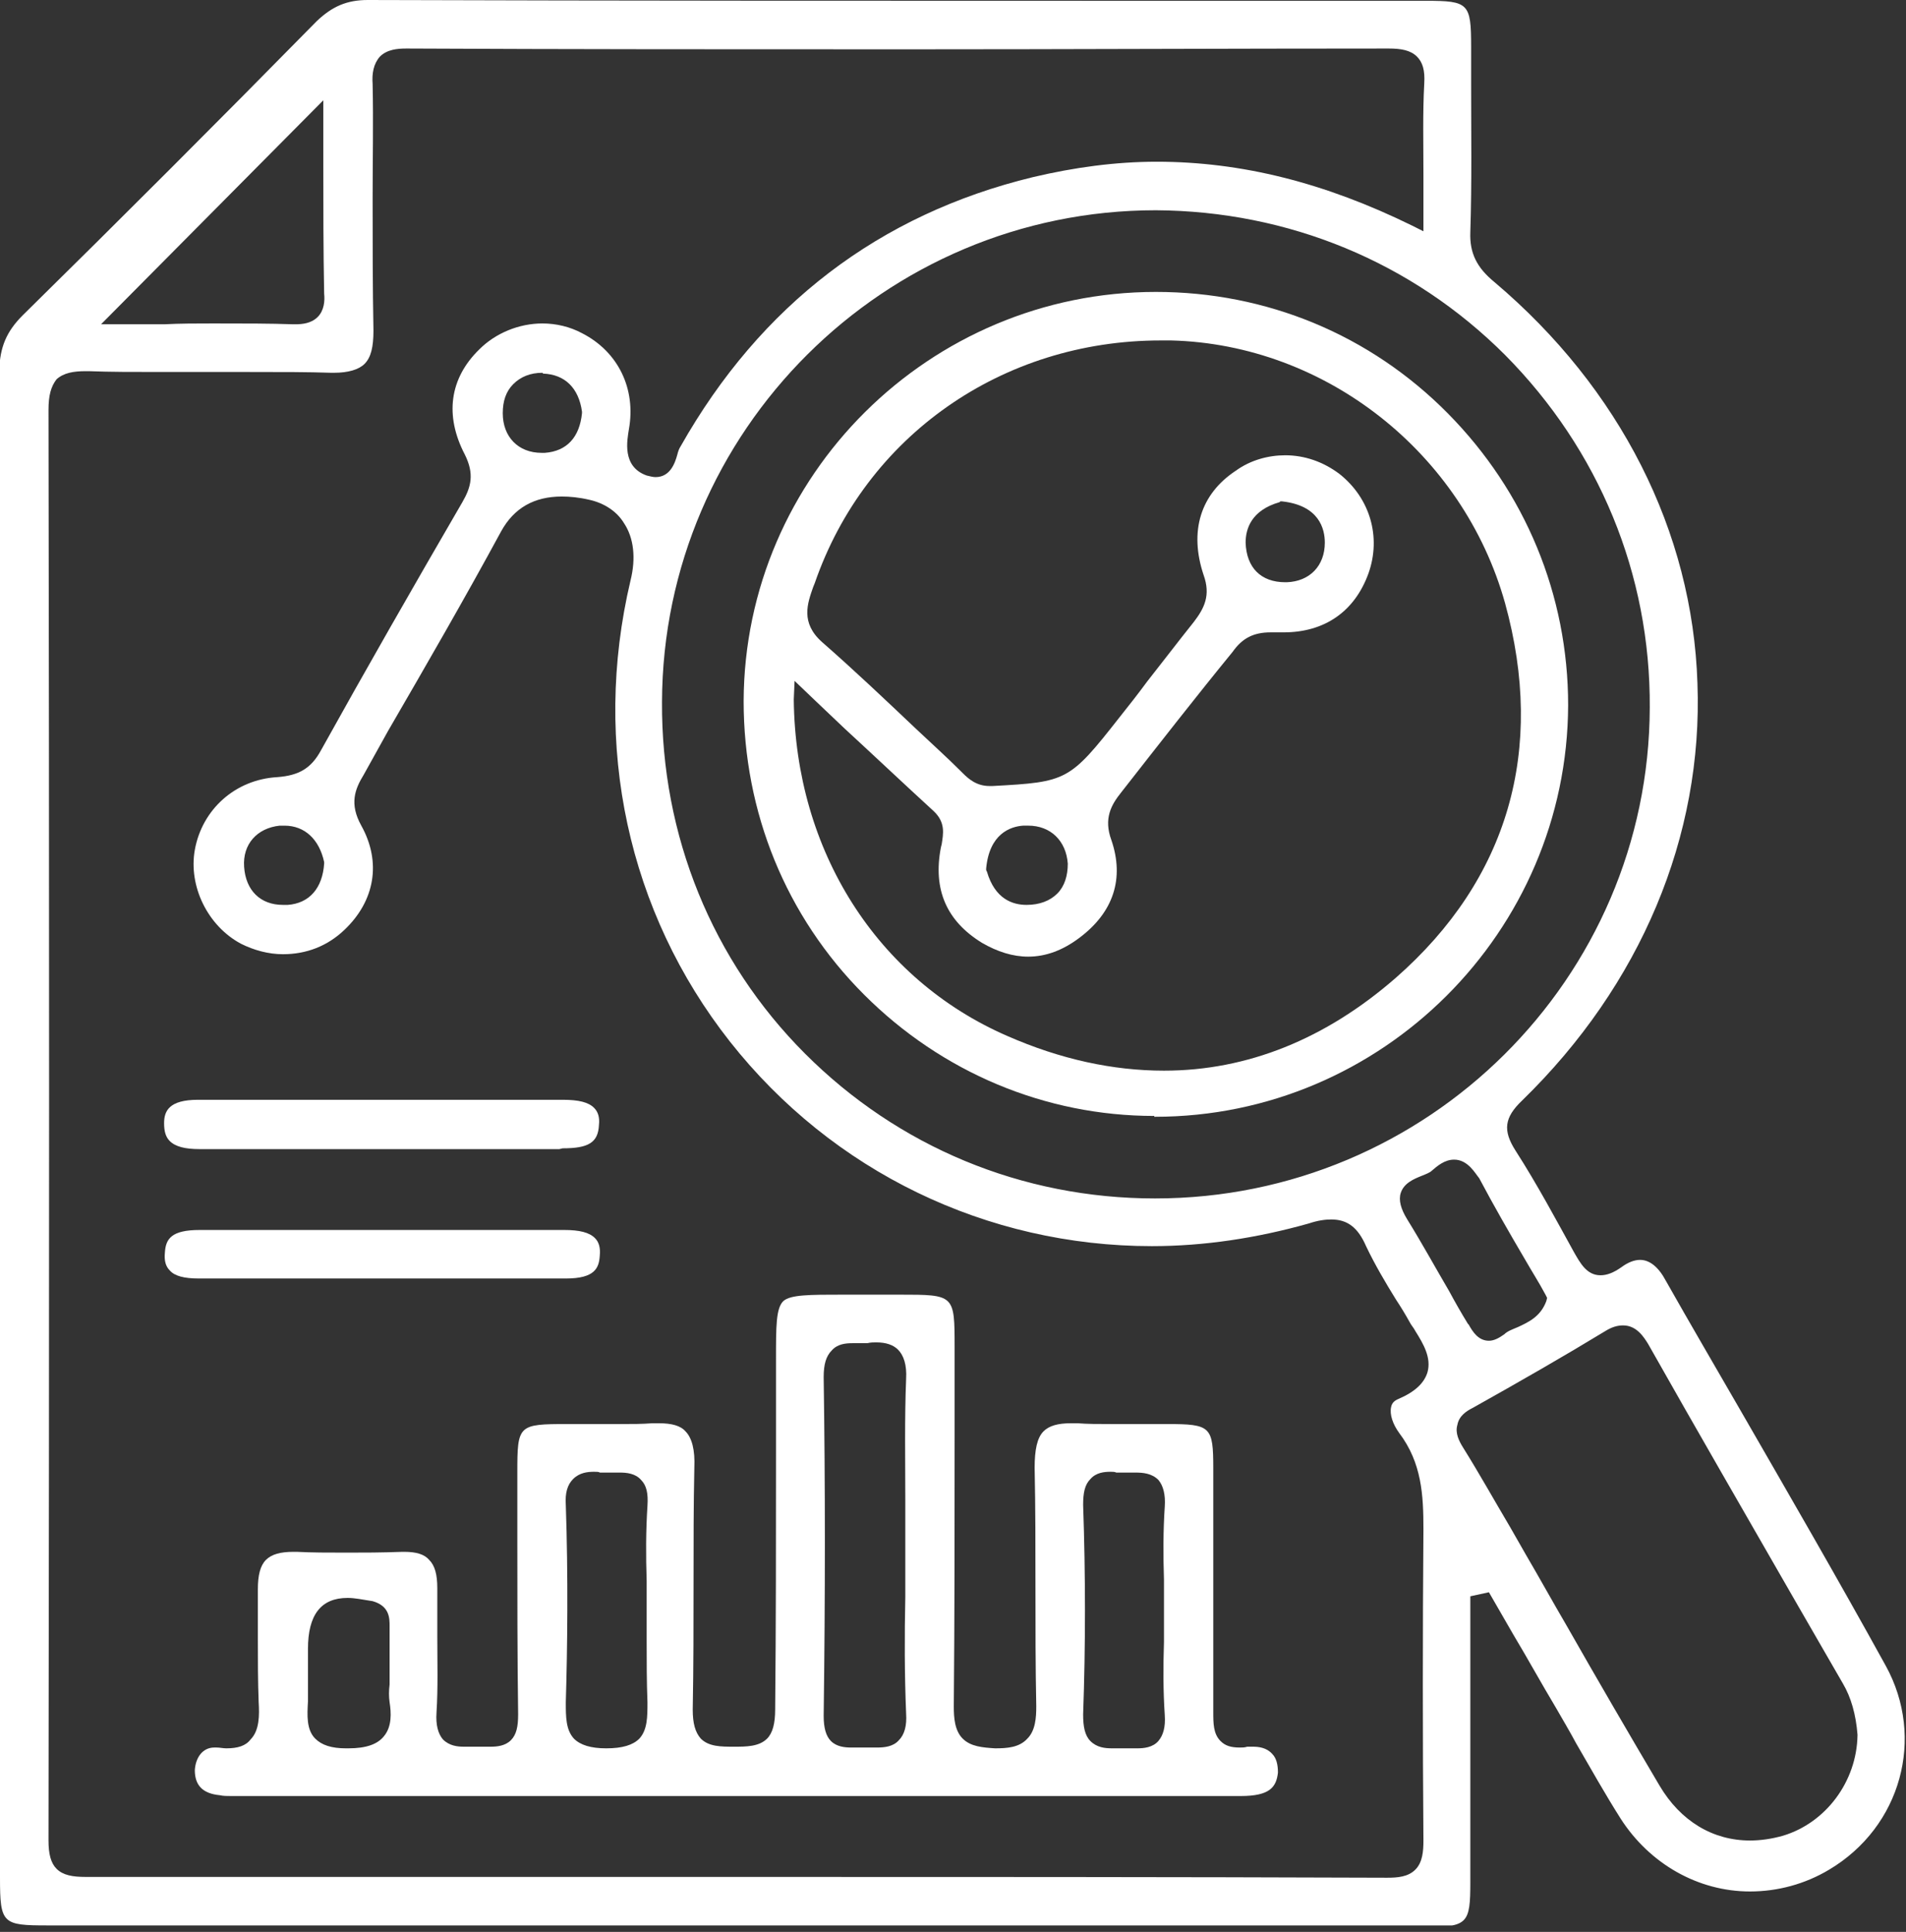<svg width="76" height="77" viewBox="0 0 76 77" fill="none" xmlns="http://www.w3.org/2000/svg">
<rect x="0" y="0" width="76" height="77" fill="#333333" stroke="none"/>
<g clip-path="url(#clip0_2_153)">
<path d="M1.902 76.741C0.097 76.741 4.14252e-06 76.677 4.14252e-06 74.84V61.367C4.14252e-06 46.09 4.14252e-06 30.297 -0.032 14.762C4.14252e-06 13.827 0.258 13.215 0.902 12.57C4.802 8.735 8.767 4.77 12.634 0.838C13.247 0.258 13.827 0 14.665 0C24.818 0.032 35.164 0.032 45.123 0.032H56.855C58.563 0.032 58.66 0.129 58.66 1.869V3.32C58.66 5.254 58.692 7.284 58.628 9.25C58.595 10.088 58.886 10.668 59.595 11.248C64.59 15.471 67.491 21.176 67.684 27.235C67.91 33.327 65.428 39.257 60.69 43.866C59.981 44.543 59.917 45.059 60.433 45.864C61.303 47.218 62.076 48.668 62.753 49.893C63.011 50.344 63.269 50.828 63.817 50.828C64.075 50.828 64.332 50.731 64.655 50.505C64.913 50.312 65.171 50.215 65.396 50.215C65.783 50.215 66.137 50.505 66.427 51.053C67.394 52.762 68.394 54.47 69.361 56.146C71.294 59.498 73.293 62.947 75.194 66.395C76.773 69.264 75.807 72.809 72.938 74.517C71.971 75.097 70.875 75.388 69.779 75.388C67.717 75.388 65.783 74.292 64.623 72.487C64.01 71.52 63.43 70.489 62.85 69.489C62.592 69.006 62.302 68.522 62.044 68.071C61.464 67.104 60.916 66.105 60.336 65.138L59.369 63.462L58.628 63.623V63.881V67.169C58.628 69.779 58.628 72.39 58.628 75.001C58.628 76.677 58.531 76.806 56.791 76.806C47.379 76.806 38 76.806 28.589 76.806C19.725 76.741 10.829 76.741 1.902 76.741ZM28.975 74.808C37.903 74.808 46.767 74.808 55.308 74.84C55.727 74.84 56.146 74.808 56.436 74.517C56.726 74.227 56.758 73.776 56.758 73.357C56.726 69.232 56.726 65.042 56.758 60.948C56.758 59.595 56.694 58.305 55.791 57.113C55.533 56.758 55.405 56.371 55.469 56.081C55.501 55.92 55.598 55.824 55.759 55.759C56.436 55.469 56.791 55.114 56.919 54.696C57.081 54.115 56.758 53.567 56.436 53.052C56.371 52.923 56.275 52.826 56.21 52.697C56.049 52.407 55.856 52.085 55.662 51.795C55.243 51.118 54.824 50.409 54.47 49.667C54.148 48.926 53.729 48.604 53.084 48.604C52.858 48.604 52.568 48.636 52.181 48.765C50.119 49.345 48.024 49.667 45.929 49.667C39.354 49.667 33.198 46.702 29.104 41.513C25.043 36.356 23.593 29.684 25.14 23.142C25.366 22.239 25.269 21.433 24.882 20.853C24.592 20.37 24.076 20.047 23.496 19.919C23.077 19.822 22.723 19.79 22.4 19.79C21.305 19.79 20.499 20.241 19.983 21.176C18.533 23.851 16.986 26.526 15.471 29.137L14.504 30.877C14.149 31.457 13.924 32.037 14.407 32.908C15.213 34.358 14.955 35.905 13.73 37.065C13.053 37.71 12.215 38.032 11.281 38.032C10.701 38.032 10.12 37.871 9.605 37.613C8.283 36.904 7.51 35.325 7.768 33.874C8.058 32.263 9.379 31.07 11.055 30.974C11.925 30.909 12.409 30.619 12.796 29.91C14.568 26.719 16.47 23.399 18.436 20.015C18.791 19.403 18.919 18.887 18.533 18.114C17.727 16.567 17.92 15.084 19.113 13.924C19.757 13.279 20.692 12.892 21.627 12.892C22.175 12.892 22.723 13.021 23.206 13.279C24.657 14.02 25.366 15.503 25.076 17.114C25.011 17.534 24.785 18.597 25.785 18.952C25.913 18.984 26.042 19.016 26.139 19.016C26.719 19.016 26.913 18.468 27.009 18.114C27.042 17.985 27.074 17.888 27.138 17.791C30.329 12.151 35.067 8.541 41.191 7.059C42.835 6.672 44.478 6.446 46.122 6.446C49.506 6.446 52.826 7.284 56.307 8.992L56.758 9.218V8.702C56.758 8.122 56.758 7.542 56.758 6.994C56.758 5.737 56.726 4.512 56.791 3.32C56.823 2.804 56.726 2.482 56.5 2.256C56.243 1.998 55.856 1.934 55.372 1.934C48.991 1.934 42.609 1.966 36.195 1.966C29.169 1.966 22.626 1.966 16.212 1.934C15.857 1.934 15.438 1.966 15.148 2.256C14.891 2.546 14.826 2.933 14.858 3.352C14.891 4.867 14.858 6.414 14.858 7.897C14.858 9.637 14.858 11.41 14.891 13.182C14.891 13.827 14.794 14.246 14.536 14.504C14.31 14.729 13.891 14.858 13.311 14.858H13.215C12.28 14.826 11.281 14.826 9.959 14.826C9.379 14.826 8.767 14.826 8.187 14.826C7.606 14.826 6.994 14.826 6.414 14.826C5.286 14.826 4.383 14.826 3.545 14.794H3.416C2.933 14.794 2.546 14.858 2.256 15.116C2.031 15.406 1.934 15.761 1.934 16.341C1.966 33.907 1.966 52.568 1.934 73.357C1.934 73.905 2.031 74.26 2.256 74.485C2.514 74.743 2.901 74.808 3.416 74.808C11.958 74.808 20.466 74.808 28.975 74.808ZM64.719 52.826C64.494 52.826 64.268 52.891 64.01 53.052C62.366 54.051 60.626 55.05 58.724 56.114C58.467 56.243 58.176 56.436 58.112 56.791C58.015 57.113 58.176 57.435 58.338 57.693C58.982 58.724 59.595 59.82 60.207 60.852C60.433 61.238 60.626 61.593 60.852 61.98C61.4 62.914 61.915 63.849 62.463 64.784C63.656 66.879 64.913 69.038 66.17 71.165C67.008 72.584 68.297 73.357 69.779 73.357C70.198 73.357 70.65 73.293 71.101 73.164C72.809 72.648 74.034 71.004 74.066 69.167V69.135C74.002 68.329 73.808 67.652 73.486 67.104L71.681 63.978C69.683 60.497 67.684 57.048 65.718 53.567C65.557 53.31 65.267 52.826 64.719 52.826ZM57.983 46.219C57.596 46.219 57.306 46.477 57.081 46.67C57.016 46.734 56.855 46.799 56.694 46.863C56.371 46.992 55.985 47.154 55.856 47.54C55.759 47.83 55.856 48.185 56.114 48.604C56.694 49.539 57.242 50.538 57.79 51.472C58.015 51.891 58.273 52.343 58.531 52.762L58.563 52.794C58.724 53.084 58.95 53.438 59.369 53.438C59.562 53.438 59.756 53.342 59.981 53.181C60.11 53.052 60.304 52.987 60.529 52.891C60.948 52.697 61.432 52.472 61.657 51.859L61.69 51.73L61.625 51.601C61.367 51.118 61.077 50.667 60.819 50.215C60.175 49.12 59.562 48.056 58.982 46.96C58.821 46.767 58.531 46.219 57.983 46.219ZM46.09 8.38C35.26 8.38 26.429 17.179 26.397 27.976C26.365 33.294 28.395 38.29 32.102 41.997C35.808 45.703 40.74 47.766 46.058 47.766C56.919 47.766 65.751 38.999 65.783 28.202C65.815 22.884 63.752 17.92 60.014 14.149C56.307 10.443 51.376 8.412 46.09 8.38ZM11.345 32.908C11.281 32.908 11.216 32.908 11.152 32.908C10.249 33.004 9.669 33.649 9.734 34.551C9.798 35.486 10.378 36.066 11.281 36.066C11.345 36.066 11.41 36.066 11.474 36.066C12.344 36.002 12.86 35.389 12.925 34.422V34.39V34.358C12.731 33.456 12.151 32.908 11.345 32.908ZM21.627 14.858C21.143 14.858 20.757 15.02 20.466 15.31C20.176 15.6 20.047 15.986 20.047 16.47C20.047 17.405 20.66 18.049 21.595 18.049C21.627 18.049 21.691 18.049 21.724 18.049C22.594 17.985 23.109 17.437 23.206 16.47V16.438V16.405C23.077 15.471 22.529 14.923 21.659 14.891L21.627 14.858ZM8.509 12.892C9.766 12.892 10.765 12.892 11.7 12.925H11.764C12.054 12.925 12.409 12.892 12.667 12.634C12.925 12.377 12.957 11.99 12.925 11.7C12.892 9.959 12.892 8.219 12.892 6.543C12.892 5.93 12.892 5.35 12.892 4.77V3.997L4.029 12.925H4.802C5.35 12.925 5.963 12.925 6.543 12.925C7.187 12.892 7.832 12.892 8.509 12.892Z" fill="white"/>
<path d="M49.474 71.584C46.67 71.584 43.898 71.584 41.094 71.584H9.863C9.766 71.584 9.637 71.584 9.54 71.584C9.444 71.584 9.315 71.584 9.218 71.584C9.057 71.584 8.896 71.584 8.767 71.552C8.09 71.488 7.768 71.165 7.768 70.553C7.8 70.037 8.09 69.651 8.541 69.651C8.573 69.651 8.606 69.651 8.638 69.651C8.767 69.651 8.896 69.683 9.025 69.683C9.476 69.683 9.798 69.586 9.992 69.328C10.346 68.974 10.346 68.361 10.314 67.846C10.282 67.008 10.282 66.17 10.282 65.332C10.282 64.687 10.282 64.01 10.282 63.333C10.282 62.785 10.378 62.399 10.604 62.173C10.829 61.947 11.184 61.851 11.7 61.851C11.732 61.851 11.796 61.851 11.829 61.851C12.441 61.883 13.086 61.883 13.827 61.883C14.504 61.883 15.181 61.883 16.051 61.851H16.115C16.599 61.851 16.921 61.947 17.114 62.173C17.34 62.399 17.437 62.753 17.437 63.301C17.437 63.946 17.437 64.623 17.437 65.267C17.437 66.266 17.469 67.266 17.405 68.265C17.372 68.748 17.469 69.103 17.662 69.328C17.92 69.586 18.243 69.618 18.5 69.618C18.597 69.618 18.694 69.618 18.823 69.618C18.887 69.618 18.952 69.618 19.016 69.618H19.081C19.145 69.618 19.242 69.618 19.306 69.618C19.403 69.618 19.467 69.618 19.564 69.618C19.822 69.618 20.144 69.586 20.37 69.361C20.595 69.135 20.66 68.813 20.66 68.329C20.628 65.976 20.628 63.559 20.628 61.238C20.628 60.4 20.628 59.53 20.628 58.692C20.628 56.791 20.66 56.758 22.626 56.758H22.69C23.013 56.758 23.367 56.758 23.689 56.758C24.044 56.758 24.366 56.758 24.721 56.758C25.204 56.758 25.623 56.758 26.01 56.726C26.107 56.726 26.203 56.726 26.268 56.726C26.784 56.726 27.138 56.823 27.332 57.048C27.59 57.306 27.718 57.79 27.686 58.499C27.654 60.014 27.654 61.528 27.654 63.011C27.654 64.687 27.654 66.427 27.622 68.136C27.622 68.684 27.718 69.038 27.944 69.296C28.266 69.618 28.75 69.618 29.265 69.618C29.749 69.618 30.265 69.618 30.587 69.296C30.812 69.07 30.909 68.684 30.909 68.136C30.942 64.751 30.942 61.303 30.942 57.951C30.942 56.694 30.942 55.437 30.942 54.18C30.942 52.858 30.942 52.149 31.232 51.859C31.522 51.601 32.263 51.601 33.617 51.601H35.873C38.064 51.601 38.064 51.601 38.064 53.696C38.064 54.889 38.064 56.081 38.064 57.274C38.064 60.787 38.064 64.429 38.032 68.007C38.032 68.458 38.064 68.974 38.387 69.296C38.709 69.618 39.193 69.651 39.676 69.683C40.159 69.683 40.643 69.651 40.965 69.296C41.288 68.974 41.32 68.458 41.32 68.007C41.288 66.427 41.288 64.816 41.288 63.237C41.288 61.69 41.288 60.078 41.255 58.499C41.255 57.79 41.352 57.306 41.61 57.048C41.835 56.823 42.19 56.726 42.706 56.726C42.802 56.726 42.867 56.726 42.964 56.726C43.35 56.758 43.801 56.758 44.317 56.758C44.672 56.758 45.026 56.758 45.349 56.758C45.703 56.758 46.025 56.758 46.38 56.758H46.541C48.282 56.758 48.378 56.855 48.378 58.531C48.378 61.593 48.378 64.88 48.378 68.2V68.232C48.378 68.684 48.378 69.103 48.668 69.393C48.862 69.586 49.087 69.651 49.442 69.651C49.539 69.651 49.635 69.651 49.732 69.618C49.796 69.618 49.893 69.618 49.958 69.618C50.183 69.618 50.505 69.651 50.731 69.908C50.892 70.07 50.957 70.327 50.957 70.65C50.892 71.23 50.634 71.584 49.474 71.584ZM23.689 58.66C23.432 58.66 23.109 58.692 22.852 58.95C22.626 59.176 22.529 59.498 22.561 59.981C22.658 62.818 22.626 65.686 22.561 67.846C22.561 68.426 22.561 68.942 22.884 69.296C23.142 69.554 23.561 69.683 24.173 69.683C24.818 69.683 25.237 69.554 25.494 69.296C25.817 68.942 25.817 68.426 25.817 67.846C25.785 67.04 25.785 66.202 25.785 65.396C25.785 65.042 25.785 64.687 25.785 64.332C25.785 63.881 25.785 63.462 25.785 63.011C25.752 62.012 25.752 61.013 25.817 60.014C25.849 59.53 25.785 59.208 25.559 58.982C25.333 58.724 24.979 58.692 24.721 58.692C24.624 58.692 24.56 58.692 24.463 58.692C24.366 58.692 24.302 58.692 24.205 58.692H24.141C24.076 58.692 24.012 58.692 23.915 58.692C23.883 58.66 23.786 58.66 23.689 58.66ZM13.859 63.688C12.796 63.688 12.28 64.365 12.28 65.718C12.28 65.944 12.28 66.17 12.28 66.395C12.28 66.847 12.28 67.33 12.28 67.813C12.248 68.361 12.215 68.942 12.57 69.296C12.828 69.554 13.215 69.683 13.795 69.683H13.891C14.601 69.683 15.052 69.522 15.31 69.199C15.632 68.813 15.6 68.265 15.535 67.846C15.503 67.62 15.503 67.394 15.535 67.137C15.535 67.008 15.535 66.879 15.535 66.75V66.17C15.535 65.718 15.535 65.267 15.535 64.816C15.535 64.494 15.535 64.01 14.858 63.817C14.439 63.752 14.149 63.688 13.859 63.688ZM34.422 69.651C34.455 69.651 34.487 69.651 34.519 69.651H34.616C34.745 69.651 34.874 69.651 34.97 69.651C35.26 69.651 35.615 69.618 35.84 69.361C36.066 69.135 36.163 68.78 36.131 68.297C36.066 66.75 36.066 65.171 36.098 63.656C36.098 63.011 36.098 62.366 36.098 61.722C36.098 61.077 36.098 60.433 36.098 59.756C36.098 58.176 36.066 56.565 36.131 54.953C36.163 54.405 36.034 54.019 35.808 53.793C35.615 53.6 35.325 53.503 34.938 53.503C34.841 53.503 34.712 53.503 34.584 53.535C34.519 53.535 34.422 53.535 34.358 53.535C34.293 53.535 34.229 53.535 34.197 53.535C34.132 53.535 34.068 53.535 34.003 53.535C33.713 53.535 33.391 53.567 33.165 53.825C32.94 54.051 32.843 54.373 32.843 54.889C32.907 59.176 32.907 63.591 32.843 68.394C32.843 68.877 32.94 69.199 33.133 69.393C33.359 69.618 33.681 69.651 33.939 69.651C34.003 69.651 34.1 69.651 34.164 69.651C34.261 69.651 34.358 69.651 34.422 69.651ZM44.285 58.66C44.027 58.66 43.705 58.692 43.479 58.95C43.254 59.176 43.189 59.498 43.189 59.981C43.286 62.785 43.286 65.59 43.189 68.329C43.189 68.813 43.254 69.167 43.479 69.393C43.737 69.651 44.059 69.683 44.349 69.683C44.446 69.683 44.543 69.683 44.672 69.683H44.801C44.833 69.683 44.865 69.683 44.897 69.683C44.962 69.683 45.059 69.683 45.123 69.683C45.22 69.683 45.284 69.683 45.349 69.683C45.606 69.683 45.961 69.651 46.187 69.393C46.38 69.167 46.477 68.845 46.444 68.361C46.38 67.394 46.38 66.427 46.412 65.461C46.412 65.042 46.412 64.623 46.412 64.204C46.412 63.785 46.412 63.366 46.412 62.947C46.38 61.98 46.38 61.013 46.444 60.046C46.477 59.562 46.38 59.208 46.187 58.982C45.929 58.724 45.574 58.692 45.284 58.692C45.187 58.692 45.059 58.692 44.962 58.692H44.833C44.801 58.692 44.768 58.692 44.736 58.692C44.672 58.692 44.575 58.692 44.511 58.692C44.446 58.66 44.382 58.66 44.285 58.66Z" fill="white"/>
<path d="M22.303 45.8C21.304 45.8 20.273 45.8 19.274 45.8C18.597 45.8 15.89 45.8 15.213 45.8C14.536 45.8 11.764 45.8 11.087 45.8C10.056 45.8 9.024 45.8 7.993 45.8H7.961C7.381 45.8 6.994 45.703 6.768 45.477C6.607 45.316 6.543 45.091 6.543 44.768C6.543 44.285 6.736 43.834 7.896 43.834C10.346 43.834 12.763 43.834 15.213 43.834C17.63 43.834 20.015 43.834 22.433 43.834C23.077 43.834 23.464 43.93 23.689 44.156C23.851 44.317 23.915 44.543 23.883 44.833C23.851 45.542 23.464 45.768 22.433 45.768L22.303 45.8Z" fill="white"/>
<path d="M22.433 50.957C21.401 50.957 20.37 50.957 19.338 50.957C18.662 50.957 15.89 50.957 15.213 50.957H11.055C10.024 50.957 8.992 50.957 7.961 50.957H7.929C7.348 50.957 6.962 50.86 6.768 50.634C6.607 50.473 6.543 50.248 6.575 49.925C6.607 49.377 6.833 49.023 7.961 49.023C10.41 49.023 12.828 49.023 15.277 49.023C17.695 49.023 20.08 49.023 22.497 49.023C23.109 49.023 23.496 49.12 23.722 49.345C23.883 49.506 23.947 49.732 23.915 50.054C23.883 50.538 23.722 50.957 22.561 50.957H22.433Z" fill="white"/>
<path d="M46.026 44.478C41.674 44.478 37.549 42.738 34.455 39.644C31.328 36.517 29.652 32.36 29.652 27.944C29.685 18.952 37.065 11.635 46.09 11.635C50.506 11.635 54.631 13.344 57.725 16.47C60.819 19.596 62.528 23.722 62.528 28.105C62.495 37.13 55.115 44.511 46.058 44.511H46.026V44.478ZM31.651 27.88C31.715 33.907 34.97 39.031 40.16 41.288C42.287 42.222 44.382 42.673 46.412 42.673C49.732 42.673 52.858 41.416 55.663 38.967C60.143 35.035 61.625 29.878 60.014 24.044C58.338 18.049 52.858 13.73 46.702 13.569C46.574 13.569 46.412 13.569 46.283 13.569C39.966 13.569 34.519 17.372 32.489 23.238L32.424 23.399C32.199 24.044 31.909 24.818 32.779 25.591C34.068 26.719 35.325 27.912 36.55 29.072C37.13 29.62 37.742 30.168 38.322 30.748L38.387 30.813C38.612 31.038 38.935 31.328 39.45 31.328C39.483 31.328 39.579 31.328 39.579 31.328C42.545 31.167 42.641 31.135 44.64 28.589C45.026 28.105 45.381 27.654 45.736 27.171C46.348 26.397 46.96 25.591 47.605 24.785C48.024 24.238 48.282 23.722 47.992 22.916C47.411 21.176 47.863 19.693 49.281 18.758C49.861 18.339 50.57 18.146 51.247 18.146C52.02 18.146 52.762 18.404 53.406 18.887C54.631 19.854 55.082 21.401 54.567 22.852C54.019 24.366 52.826 25.204 51.182 25.204C51.086 25.204 50.989 25.204 50.892 25.204C50.796 25.204 50.731 25.204 50.667 25.204C49.99 25.204 49.539 25.43 49.152 25.978C47.702 27.751 46.219 29.652 44.704 31.586C44.317 32.07 43.995 32.617 44.317 33.488C44.833 35.002 44.414 36.356 43.028 37.388C42.383 37.871 41.707 38.129 40.998 38.129C40.385 38.129 39.773 37.935 39.16 37.581C37.742 36.711 37.194 35.454 37.517 33.778L37.549 33.649C37.613 33.23 37.71 32.779 37.227 32.327C36.066 31.264 34.906 30.168 33.681 29.04C33.198 28.589 31.683 27.138 31.683 27.138L31.651 27.88ZM40.998 32.907C40.933 32.907 40.869 32.907 40.804 32.907C40.288 32.94 39.45 33.23 39.322 34.616V34.68L39.354 34.745C39.676 35.84 40.385 36.066 40.933 36.066C41.449 36.066 41.868 35.905 42.158 35.615C42.448 35.325 42.577 34.906 42.577 34.422C42.512 33.52 41.9 32.907 40.998 32.907ZM51.021 20.015C49.893 20.338 49.668 21.079 49.668 21.627C49.7 22.626 50.28 23.206 51.247 23.206H51.311C52.214 23.174 52.826 22.561 52.826 21.627C52.826 21.079 52.601 20.144 51.118 19.983H51.053L51.021 20.015Z" fill="white"/>
</g>
<defs>
<clipPath id="clip0_2_153">
<rect width="76" height="76.741" fill="white"/>
</clipPath>
</defs>
</svg>
